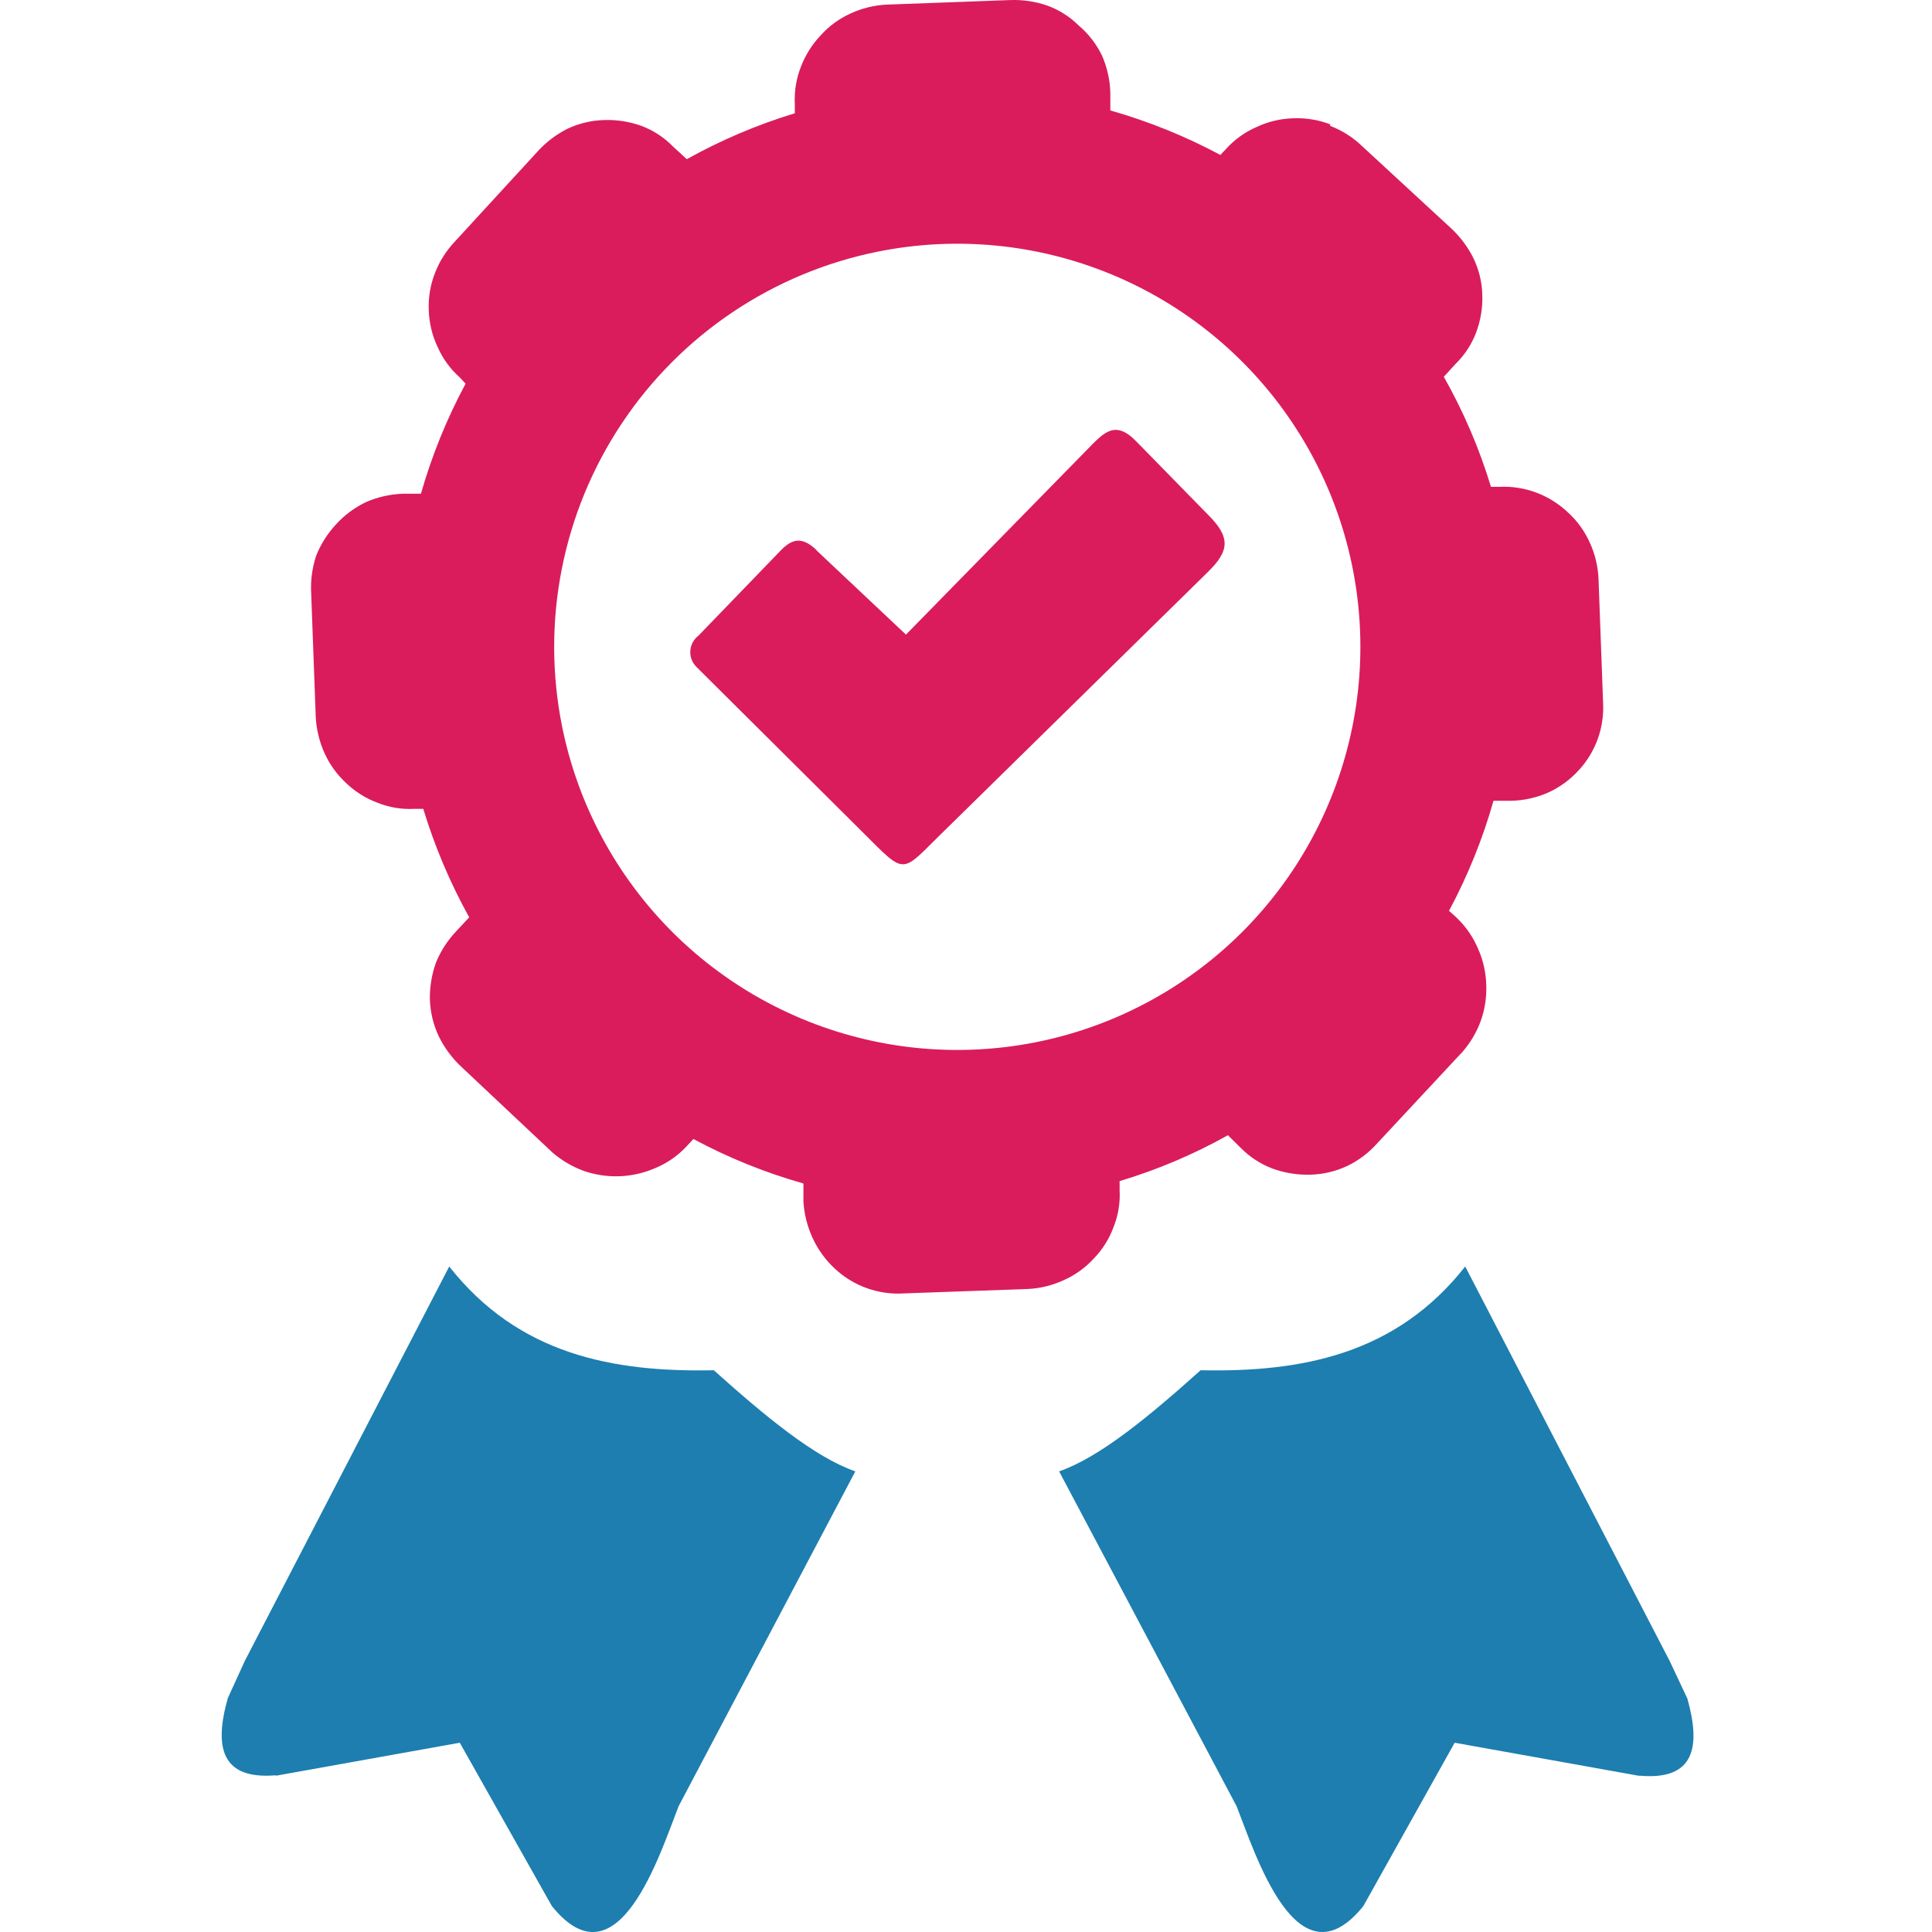 <svg width="61" height="61" viewBox="0 0 61 61" fill="none" xmlns="http://www.w3.org/2000/svg">
<g clip-path="url(#clip0_2152_941)">
<path fill-rule="evenodd" clip-rule="evenodd" d="M51.737 56.066L45.929 55.024L43.045 60.182C40.955 62.773 39.63 58.514 39.044 57.029L33.44 46.456C34.73 46.009 36.289 44.714 37.907 43.264C41.099 43.329 44.072 42.768 46.262 39.988L52.715 52.438L53.276 53.629C53.713 55.183 53.484 56.21 51.787 56.066H51.737ZM8.709 56.066L14.517 55.024L17.425 60.182C19.515 62.773 20.841 58.514 21.426 57.029L27.006 46.456C25.715 46.009 24.157 44.714 22.538 43.264C19.346 43.329 16.373 42.768 14.184 39.988L7.731 52.438L7.194 53.614C6.753 55.168 6.986 56.196 8.709 56.052V56.066Z" fill="#1D7EAF"/>
<path fill-rule="evenodd" clip-rule="evenodd" d="M41.997 3.974C42.366 4.114 42.704 4.327 42.99 4.599L45.829 7.22C46.115 7.489 46.351 7.806 46.524 8.158C46.698 8.52 46.793 8.914 46.802 9.315C46.815 9.716 46.75 10.116 46.609 10.491C46.469 10.866 46.248 11.204 45.963 11.484L45.586 11.896C46.209 12.996 46.708 14.162 47.075 15.371H47.348C47.749 15.352 48.15 15.417 48.525 15.56C48.895 15.702 49.232 15.916 49.518 16.19C49.807 16.456 50.038 16.779 50.198 17.138C50.361 17.496 50.454 17.882 50.471 18.275L50.615 22.182C50.636 22.573 50.579 22.964 50.446 23.333C50.313 23.701 50.107 24.039 49.84 24.326C49.57 24.622 49.242 24.86 48.877 25.026C48.512 25.186 48.119 25.274 47.721 25.284H47.155C46.813 26.49 46.342 27.655 45.75 28.759L45.953 28.938L46.008 28.992C46.291 29.266 46.515 29.593 46.668 29.956C46.828 30.314 46.916 30.7 46.926 31.092C46.942 31.48 46.883 31.868 46.753 32.234C46.619 32.599 46.419 32.935 46.162 33.227L46.127 33.262L43.486 36.096C43.222 36.394 42.902 36.637 42.543 36.811C42.175 36.984 41.774 37.079 41.367 37.089C40.961 37.1 40.557 37.034 40.175 36.895C39.802 36.754 39.463 36.534 39.182 36.25L38.77 35.843C37.687 36.449 36.54 36.935 35.35 37.292V37.575C35.373 37.975 35.306 38.375 35.157 38.747C35.021 39.118 34.807 39.457 34.531 39.74C34.266 40.03 33.943 40.262 33.583 40.42C33.227 40.585 32.843 40.679 32.451 40.698L28.544 40.837C28.146 40.863 27.747 40.807 27.372 40.673C26.996 40.539 26.652 40.33 26.36 40.057C26.066 39.785 25.828 39.458 25.66 39.094C25.491 38.731 25.391 38.338 25.367 37.938V37.367C24.162 37.026 22.997 36.555 21.893 35.962L21.704 36.166L21.654 36.22C21.382 36.504 21.055 36.729 20.691 36.88C19.971 37.195 19.159 37.225 18.418 36.965C18.054 36.829 17.718 36.629 17.425 36.374L17.39 36.339L14.546 33.664C14.26 33.392 14.024 33.07 13.851 32.715C13.681 32.353 13.587 31.959 13.573 31.559C13.566 31.16 13.631 30.763 13.767 30.387C13.918 30.019 14.137 29.683 14.412 29.395L14.814 28.963C14.211 27.875 13.725 26.727 13.364 25.538H13.086C12.687 25.56 12.287 25.494 11.915 25.344C11.545 25.206 11.207 24.993 10.922 24.718C10.634 24.451 10.403 24.129 10.242 23.77C10.082 23.412 9.989 23.026 9.969 22.634L9.825 18.727C9.803 18.33 9.856 17.933 9.979 17.555C10.124 17.188 10.336 16.852 10.604 16.562C10.875 16.263 11.202 16.02 11.567 15.848C11.933 15.69 12.326 15.602 12.724 15.589H13.29C13.634 14.384 14.107 13.219 14.7 12.115L14.516 11.916C14.216 11.649 13.977 11.321 13.816 10.953C13.645 10.591 13.55 10.197 13.538 9.796C13.52 9.397 13.586 8.998 13.732 8.625C13.873 8.256 14.086 7.919 14.357 7.632L16.978 4.778C17.246 4.483 17.566 4.241 17.922 4.063C18.284 3.893 18.678 3.8 19.078 3.79C19.477 3.777 19.874 3.839 20.25 3.974C20.624 4.114 20.963 4.334 21.242 4.619L21.684 5.026C22.766 4.423 23.91 3.937 25.095 3.576V3.279C25.075 2.879 25.141 2.479 25.288 2.107C25.429 1.738 25.641 1.4 25.914 1.114C26.177 0.821 26.498 0.587 26.857 0.424C27.213 0.26 27.597 0.166 27.989 0.146L31.89 0.002C32.29 -0.013 32.689 0.046 33.067 0.176C33.439 0.312 33.778 0.527 34.06 0.807C34.371 1.07 34.623 1.397 34.799 1.765C34.957 2.131 35.045 2.523 35.057 2.921V3.487C36.263 3.83 37.427 4.301 38.532 4.892L38.706 4.708C38.973 4.41 39.301 4.172 39.669 4.013C40.031 3.841 40.425 3.746 40.826 3.735C41.225 3.718 41.624 3.782 41.997 3.924V3.974ZM25.78 17.377L28.604 20.037L34.273 14.249C34.834 13.678 35.187 13.227 35.877 13.937L38.125 16.235C38.865 16.965 38.825 17.391 38.125 18.072L29.88 26.168C28.391 27.608 28.669 27.697 27.184 26.223L21.992 21.06C21.924 20.994 21.872 20.914 21.838 20.826C21.804 20.738 21.79 20.643 21.796 20.549C21.802 20.454 21.829 20.363 21.873 20.279C21.919 20.196 21.981 20.124 22.056 20.067L24.663 17.367C25.06 16.96 25.372 16.984 25.78 17.367V17.377ZM27.716 7.945C30.183 7.449 32.742 7.695 35.07 8.654C37.397 9.612 39.388 11.239 40.791 13.328C42.194 15.418 42.946 17.877 42.952 20.393C42.958 22.91 42.217 25.372 40.824 27.469C39.431 29.565 37.447 31.201 35.124 32.17C32.801 33.139 30.243 33.397 27.774 32.913C25.304 32.428 23.033 31.222 21.248 29.447C19.464 27.672 18.246 25.408 17.748 22.941C17.418 21.302 17.413 19.614 17.736 17.973C18.058 16.332 18.7 14.771 19.626 13.379C20.551 11.986 21.742 10.79 23.13 9.857C24.518 8.925 26.076 8.275 27.716 7.945Z" fill="#DA1C5C"/>
</g>
<defs>
<clipPath id="clip0_2152_941">
<rect width="61" height="61" fill="white"/>
</clipPath>
</defs>
</svg>
